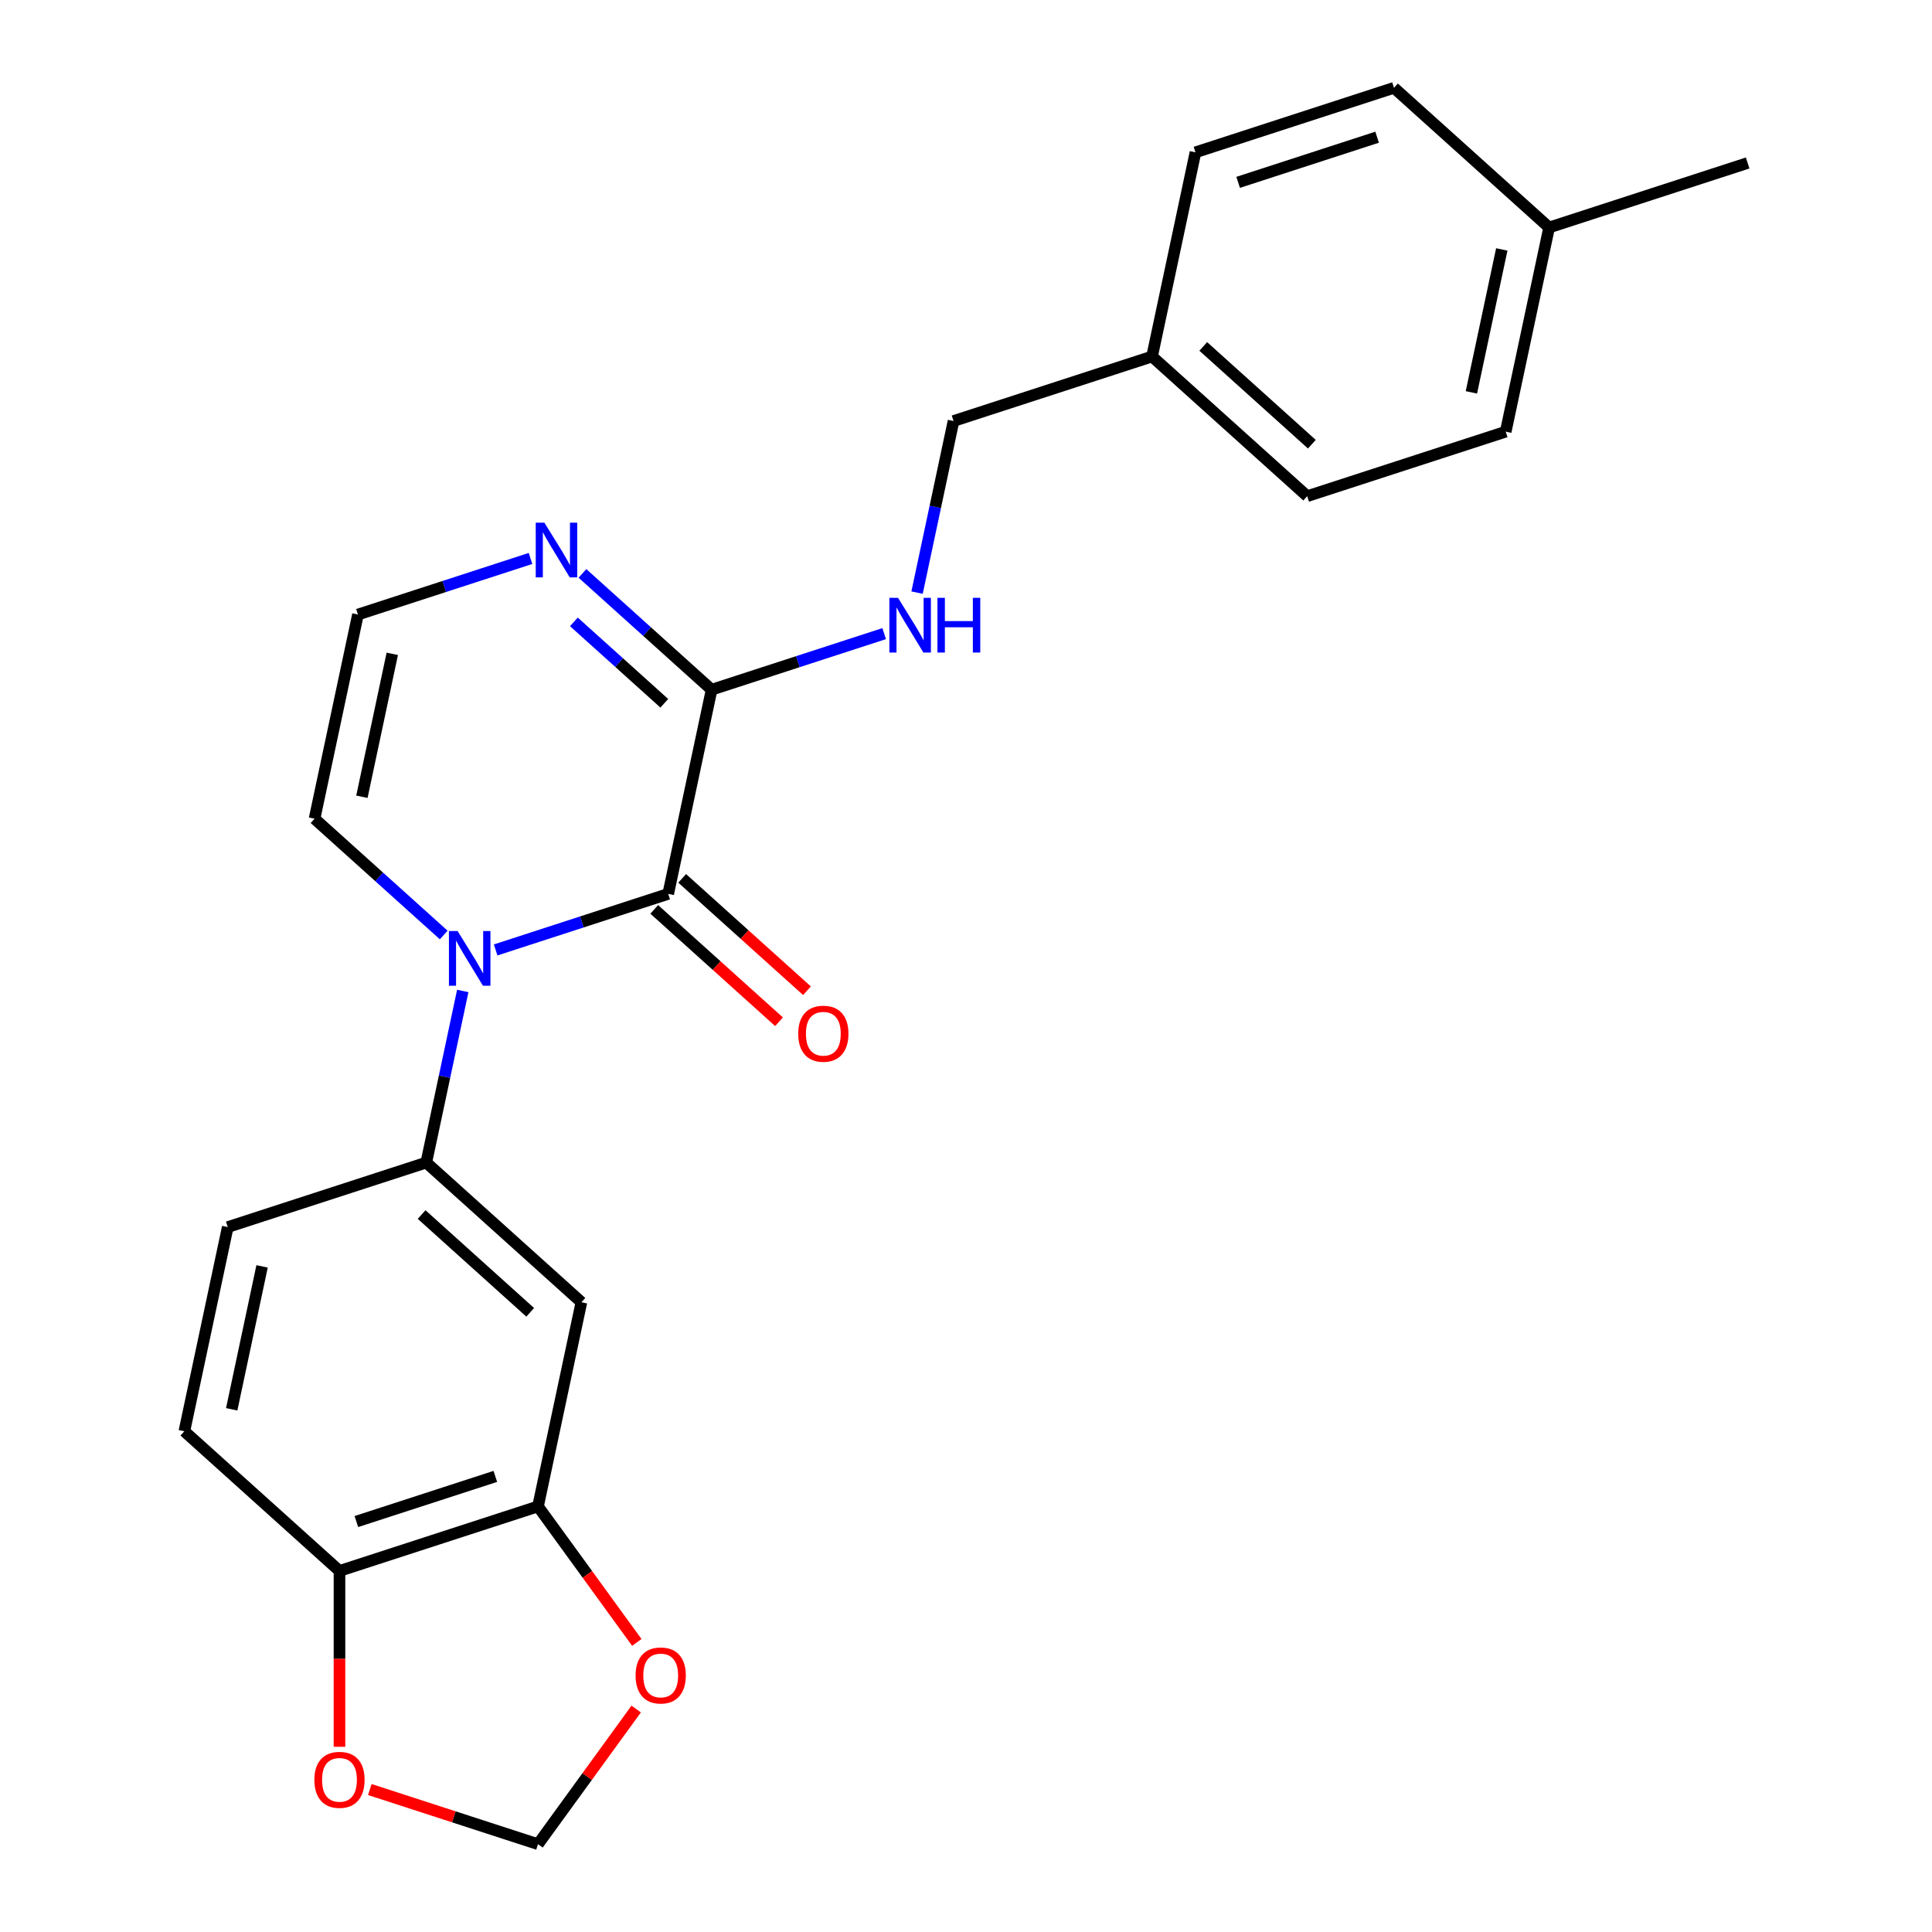 <?xml version='1.0' encoding='iso-8859-1'?>
<svg version='1.1' baseProfile='full'
              xmlns='http://www.w3.org/2000/svg'
                      xmlns:rdkit='http://www.rdkit.org/xml'
                      xmlns:xlink='http://www.w3.org/1999/xlink'
                  xml:space='preserve'
width='1000px' height='1000px' viewBox='0 0 1000 1000'>
<!-- END OF HEADER -->
<rect style='opacity:1.0;fill:#FFFFFF;stroke:none' width='1000' height='1000' x='0' y='0'> </rect>
<path class='bond-0' d='M 256.548,491.692 L 301.206,477.182' style='fill:none;fill-rule:evenodd;stroke:#0000FF;stroke-width:6px;stroke-linecap:butt;stroke-linejoin:miter;stroke-opacity:1' />
<path class='bond-0' d='M 301.206,477.182 L 345.864,462.671' style='fill:none;fill-rule:evenodd;stroke:#000000;stroke-width:6px;stroke-linecap:butt;stroke-linejoin:miter;stroke-opacity:1' />
<path class='bond-2' d='M 239.523,512.92 L 230.083,557.332' style='fill:none;fill-rule:evenodd;stroke:#0000FF;stroke-width:6px;stroke-linecap:butt;stroke-linejoin:miter;stroke-opacity:1' />
<path class='bond-2' d='M 230.083,557.332 L 220.643,601.743' style='fill:none;fill-rule:evenodd;stroke:#000000;stroke-width:6px;stroke-linecap:butt;stroke-linejoin:miter;stroke-opacity:1' />
<path class='bond-7' d='M 229.666,483.957 L 196.24,453.86' style='fill:none;fill-rule:evenodd;stroke:#0000FF;stroke-width:6px;stroke-linecap:butt;stroke-linejoin:miter;stroke-opacity:1' />
<path class='bond-7' d='M 196.24,453.86 L 162.813,423.763' style='fill:none;fill-rule:evenodd;stroke:#000000;stroke-width:6px;stroke-linecap:butt;stroke-linejoin:miter;stroke-opacity:1' />
<path class='bond-1' d='M 345.864,462.671 L 368.328,356.987' style='fill:none;fill-rule:evenodd;stroke:#000000;stroke-width:6px;stroke-linecap:butt;stroke-linejoin:miter;stroke-opacity:1' />
<path class='bond-11' d='M 338.634,470.701 L 370.931,499.78' style='fill:none;fill-rule:evenodd;stroke:#000000;stroke-width:6px;stroke-linecap:butt;stroke-linejoin:miter;stroke-opacity:1' />
<path class='bond-11' d='M 370.931,499.78 L 403.227,528.86' style='fill:none;fill-rule:evenodd;stroke:#FF0000;stroke-width:6px;stroke-linecap:butt;stroke-linejoin:miter;stroke-opacity:1' />
<path class='bond-11' d='M 353.094,454.642 L 385.39,483.721' style='fill:none;fill-rule:evenodd;stroke:#000000;stroke-width:6px;stroke-linecap:butt;stroke-linejoin:miter;stroke-opacity:1' />
<path class='bond-11' d='M 385.39,483.721 L 417.686,512.801' style='fill:none;fill-rule:evenodd;stroke:#FF0000;stroke-width:6px;stroke-linecap:butt;stroke-linejoin:miter;stroke-opacity:1' />
<path class='bond-6' d='M 368.328,356.987 L 412.986,342.477' style='fill:none;fill-rule:evenodd;stroke:#000000;stroke-width:6px;stroke-linecap:butt;stroke-linejoin:miter;stroke-opacity:1' />
<path class='bond-6' d='M 412.986,342.477 L 457.644,327.966' style='fill:none;fill-rule:evenodd;stroke:#0000FF;stroke-width:6px;stroke-linecap:butt;stroke-linejoin:miter;stroke-opacity:1' />
<path class='bond-24' d='M 368.328,356.987 L 334.902,326.89' style='fill:none;fill-rule:evenodd;stroke:#000000;stroke-width:6px;stroke-linecap:butt;stroke-linejoin:miter;stroke-opacity:1' />
<path class='bond-24' d='M 334.902,326.89 L 301.476,296.793' style='fill:none;fill-rule:evenodd;stroke:#0000FF;stroke-width:6px;stroke-linecap:butt;stroke-linejoin:miter;stroke-opacity:1' />
<path class='bond-24' d='M 343.841,364.016 L 320.443,342.949' style='fill:none;fill-rule:evenodd;stroke:#000000;stroke-width:6px;stroke-linecap:butt;stroke-linejoin:miter;stroke-opacity:1' />
<path class='bond-24' d='M 320.443,342.949 L 297.044,321.881' style='fill:none;fill-rule:evenodd;stroke:#0000FF;stroke-width:6px;stroke-linecap:butt;stroke-linejoin:miter;stroke-opacity:1' />
<path class='bond-4' d='M 220.643,601.743 L 300.936,674.04' style='fill:none;fill-rule:evenodd;stroke:#000000;stroke-width:6px;stroke-linecap:butt;stroke-linejoin:miter;stroke-opacity:1' />
<path class='bond-4' d='M 218.228,628.647 L 274.433,679.254' style='fill:none;fill-rule:evenodd;stroke:#000000;stroke-width:6px;stroke-linecap:butt;stroke-linejoin:miter;stroke-opacity:1' />
<path class='bond-14' d='M 220.643,601.743 L 117.886,635.131' style='fill:none;fill-rule:evenodd;stroke:#000000;stroke-width:6px;stroke-linecap:butt;stroke-linejoin:miter;stroke-opacity:1' />
<path class='bond-3' d='M 274.593,289.058 L 229.935,303.568' style='fill:none;fill-rule:evenodd;stroke:#0000FF;stroke-width:6px;stroke-linecap:butt;stroke-linejoin:miter;stroke-opacity:1' />
<path class='bond-3' d='M 229.935,303.568 L 185.277,318.078' style='fill:none;fill-rule:evenodd;stroke:#000000;stroke-width:6px;stroke-linecap:butt;stroke-linejoin:miter;stroke-opacity:1' />
<path class='bond-5' d='M 300.936,674.04 L 278.472,779.724' style='fill:none;fill-rule:evenodd;stroke:#000000;stroke-width:6px;stroke-linecap:butt;stroke-linejoin:miter;stroke-opacity:1' />
<path class='bond-10' d='M 278.472,779.724 L 304.043,814.919' style='fill:none;fill-rule:evenodd;stroke:#000000;stroke-width:6px;stroke-linecap:butt;stroke-linejoin:miter;stroke-opacity:1' />
<path class='bond-10' d='M 304.043,814.919 L 329.613,850.114' style='fill:none;fill-rule:evenodd;stroke:#FF0000;stroke-width:6px;stroke-linecap:butt;stroke-linejoin:miter;stroke-opacity:1' />
<path class='bond-25' d='M 278.472,779.724 L 175.715,813.112' style='fill:none;fill-rule:evenodd;stroke:#000000;stroke-width:6px;stroke-linecap:butt;stroke-linejoin:miter;stroke-opacity:1' />
<path class='bond-25' d='M 256.381,764.181 L 184.451,787.553' style='fill:none;fill-rule:evenodd;stroke:#000000;stroke-width:6px;stroke-linecap:butt;stroke-linejoin:miter;stroke-opacity:1' />
<path class='bond-16' d='M 474.669,306.738 L 484.109,262.326' style='fill:none;fill-rule:evenodd;stroke:#0000FF;stroke-width:6px;stroke-linecap:butt;stroke-linejoin:miter;stroke-opacity:1' />
<path class='bond-16' d='M 484.109,262.326 L 493.549,217.915' style='fill:none;fill-rule:evenodd;stroke:#000000;stroke-width:6px;stroke-linecap:butt;stroke-linejoin:miter;stroke-opacity:1' />
<path class='bond-8' d='M 162.813,423.763 L 185.277,318.078' style='fill:none;fill-rule:evenodd;stroke:#000000;stroke-width:6px;stroke-linecap:butt;stroke-linejoin:miter;stroke-opacity:1' />
<path class='bond-8' d='M 187.32,412.403 L 203.045,338.424' style='fill:none;fill-rule:evenodd;stroke:#000000;stroke-width:6px;stroke-linecap:butt;stroke-linejoin:miter;stroke-opacity:1' />
<path class='bond-9' d='M 175.715,813.112 L 95.422,740.816' style='fill:none;fill-rule:evenodd;stroke:#000000;stroke-width:6px;stroke-linecap:butt;stroke-linejoin:miter;stroke-opacity:1' />
<path class='bond-12' d='M 175.715,813.112 L 175.715,858.624' style='fill:none;fill-rule:evenodd;stroke:#000000;stroke-width:6px;stroke-linecap:butt;stroke-linejoin:miter;stroke-opacity:1' />
<path class='bond-12' d='M 175.715,858.624 L 175.715,904.136' style='fill:none;fill-rule:evenodd;stroke:#FF0000;stroke-width:6px;stroke-linecap:butt;stroke-linejoin:miter;stroke-opacity:1' />
<path class='bond-13' d='M 329.294,884.596 L 303.883,919.571' style='fill:none;fill-rule:evenodd;stroke:#FF0000;stroke-width:6px;stroke-linecap:butt;stroke-linejoin:miter;stroke-opacity:1' />
<path class='bond-13' d='M 303.883,919.571 L 278.472,954.545' style='fill:none;fill-rule:evenodd;stroke:#000000;stroke-width:6px;stroke-linecap:butt;stroke-linejoin:miter;stroke-opacity:1' />
<path class='bond-26' d='M 191.416,926.259 L 234.944,940.402' style='fill:none;fill-rule:evenodd;stroke:#FF0000;stroke-width:6px;stroke-linecap:butt;stroke-linejoin:miter;stroke-opacity:1' />
<path class='bond-26' d='M 234.944,940.402 L 278.472,954.545' style='fill:none;fill-rule:evenodd;stroke:#000000;stroke-width:6px;stroke-linecap:butt;stroke-linejoin:miter;stroke-opacity:1' />
<path class='bond-15' d='M 117.886,635.131 L 95.422,740.816' style='fill:none;fill-rule:evenodd;stroke:#000000;stroke-width:6px;stroke-linecap:butt;stroke-linejoin:miter;stroke-opacity:1' />
<path class='bond-15' d='M 135.653,655.477 L 119.928,729.456' style='fill:none;fill-rule:evenodd;stroke:#000000;stroke-width:6px;stroke-linecap:butt;stroke-linejoin:miter;stroke-opacity:1' />
<path class='bond-17' d='M 493.549,217.915 L 596.306,184.527' style='fill:none;fill-rule:evenodd;stroke:#000000;stroke-width:6px;stroke-linecap:butt;stroke-linejoin:miter;stroke-opacity:1' />
<path class='bond-19' d='M 596.306,184.527 L 618.77,78.842' style='fill:none;fill-rule:evenodd;stroke:#000000;stroke-width:6px;stroke-linecap:butt;stroke-linejoin:miter;stroke-opacity:1' />
<path class='bond-20' d='M 596.306,184.527 L 676.6,256.823' style='fill:none;fill-rule:evenodd;stroke:#000000;stroke-width:6px;stroke-linecap:butt;stroke-linejoin:miter;stroke-opacity:1' />
<path class='bond-20' d='M 622.81,179.313 L 679.015,229.92' style='fill:none;fill-rule:evenodd;stroke:#000000;stroke-width:6px;stroke-linecap:butt;stroke-linejoin:miter;stroke-opacity:1' />
<path class='bond-18' d='M 801.821,117.751 L 779.357,223.435' style='fill:none;fill-rule:evenodd;stroke:#000000;stroke-width:6px;stroke-linecap:butt;stroke-linejoin:miter;stroke-opacity:1' />
<path class='bond-18' d='M 777.315,129.111 L 761.59,203.09' style='fill:none;fill-rule:evenodd;stroke:#000000;stroke-width:6px;stroke-linecap:butt;stroke-linejoin:miter;stroke-opacity:1' />
<path class='bond-23' d='M 801.821,117.751 L 904.578,84.363' style='fill:none;fill-rule:evenodd;stroke:#000000;stroke-width:6px;stroke-linecap:butt;stroke-linejoin:miter;stroke-opacity:1' />
<path class='bond-27' d='M 801.821,117.751 L 721.528,45.455' style='fill:none;fill-rule:evenodd;stroke:#000000;stroke-width:6px;stroke-linecap:butt;stroke-linejoin:miter;stroke-opacity:1' />
<path class='bond-21' d='M 618.77,78.842 L 721.528,45.455' style='fill:none;fill-rule:evenodd;stroke:#000000;stroke-width:6px;stroke-linecap:butt;stroke-linejoin:miter;stroke-opacity:1' />
<path class='bond-21' d='M 640.862,94.386 L 712.792,71.014' style='fill:none;fill-rule:evenodd;stroke:#000000;stroke-width:6px;stroke-linecap:butt;stroke-linejoin:miter;stroke-opacity:1' />
<path class='bond-22' d='M 676.6,256.823 L 779.357,223.435' style='fill:none;fill-rule:evenodd;stroke:#000000;stroke-width:6px;stroke-linecap:butt;stroke-linejoin:miter;stroke-opacity:1' />
<path  class='atom-0' d='M 236.847 481.899
L 246.127 496.899
Q 247.047 498.379, 248.527 501.059
Q 250.007 503.739, 250.087 503.899
L 250.087 481.899
L 253.847 481.899
L 253.847 510.219
L 249.967 510.219
L 240.007 493.819
Q 238.847 491.899, 237.607 489.699
Q 236.407 487.499, 236.047 486.819
L 236.047 510.219
L 232.367 510.219
L 232.367 481.899
L 236.847 481.899
' fill='#0000FF'/>
<path  class='atom-4' d='M 281.775 270.53
L 291.055 285.53
Q 291.975 287.01, 293.455 289.69
Q 294.935 292.37, 295.015 292.53
L 295.015 270.53
L 298.775 270.53
L 298.775 298.85
L 294.895 298.85
L 284.935 282.45
Q 283.775 280.53, 282.535 278.33
Q 281.335 276.13, 280.975 275.45
L 280.975 298.85
L 277.295 298.85
L 277.295 270.53
L 281.775 270.53
' fill='#0000FF'/>
<path  class='atom-7' d='M 464.825 309.439
L 474.105 324.439
Q 475.025 325.919, 476.505 328.599
Q 477.985 331.279, 478.065 331.439
L 478.065 309.439
L 481.825 309.439
L 481.825 337.759
L 477.945 337.759
L 467.985 321.359
Q 466.825 319.439, 465.585 317.239
Q 464.385 315.039, 464.025 314.359
L 464.025 337.759
L 460.345 337.759
L 460.345 309.439
L 464.825 309.439
' fill='#0000FF'/>
<path  class='atom-7' d='M 485.225 309.439
L 489.065 309.439
L 489.065 321.479
L 503.545 321.479
L 503.545 309.439
L 507.385 309.439
L 507.385 337.759
L 503.545 337.759
L 503.545 324.679
L 489.065 324.679
L 489.065 337.759
L 485.225 337.759
L 485.225 309.439
' fill='#0000FF'/>
<path  class='atom-11' d='M 328.98 867.215
Q 328.98 860.415, 332.34 856.615
Q 335.7 852.815, 341.98 852.815
Q 348.26 852.815, 351.62 856.615
Q 354.98 860.415, 354.98 867.215
Q 354.98 874.095, 351.58 878.015
Q 348.18 881.895, 341.98 881.895
Q 335.74 881.895, 332.34 878.015
Q 328.98 874.135, 328.98 867.215
M 341.98 878.695
Q 346.3 878.695, 348.62 875.815
Q 350.98 872.895, 350.98 867.215
Q 350.98 861.655, 348.62 858.855
Q 346.3 856.015, 341.98 856.015
Q 337.66 856.015, 335.3 858.815
Q 332.98 861.615, 332.98 867.215
Q 332.98 872.935, 335.3 875.815
Q 337.66 878.695, 341.98 878.695
' fill='#FF0000'/>
<path  class='atom-12' d='M 413.157 535.048
Q 413.157 528.248, 416.517 524.448
Q 419.877 520.648, 426.157 520.648
Q 432.437 520.648, 435.797 524.448
Q 439.157 528.248, 439.157 535.048
Q 439.157 541.928, 435.757 545.848
Q 432.357 549.728, 426.157 549.728
Q 419.917 549.728, 416.517 545.848
Q 413.157 541.968, 413.157 535.048
M 426.157 546.528
Q 430.477 546.528, 432.797 543.648
Q 435.157 540.728, 435.157 535.048
Q 435.157 529.488, 432.797 526.688
Q 430.477 523.848, 426.157 523.848
Q 421.837 523.848, 419.477 526.648
Q 417.157 529.448, 417.157 535.048
Q 417.157 540.768, 419.477 543.648
Q 421.837 546.528, 426.157 546.528
' fill='#FF0000'/>
<path  class='atom-13' d='M 162.715 921.238
Q 162.715 914.438, 166.075 910.638
Q 169.435 906.838, 175.715 906.838
Q 181.995 906.838, 185.355 910.638
Q 188.715 914.438, 188.715 921.238
Q 188.715 928.118, 185.315 932.038
Q 181.915 935.918, 175.715 935.918
Q 169.475 935.918, 166.075 932.038
Q 162.715 928.158, 162.715 921.238
M 175.715 932.718
Q 180.035 932.718, 182.355 929.838
Q 184.715 926.918, 184.715 921.238
Q 184.715 915.678, 182.355 912.878
Q 180.035 910.038, 175.715 910.038
Q 171.395 910.038, 169.035 912.838
Q 166.715 915.638, 166.715 921.238
Q 166.715 926.958, 169.035 929.838
Q 171.395 932.718, 175.715 932.718
' fill='#FF0000'/>
</svg>
